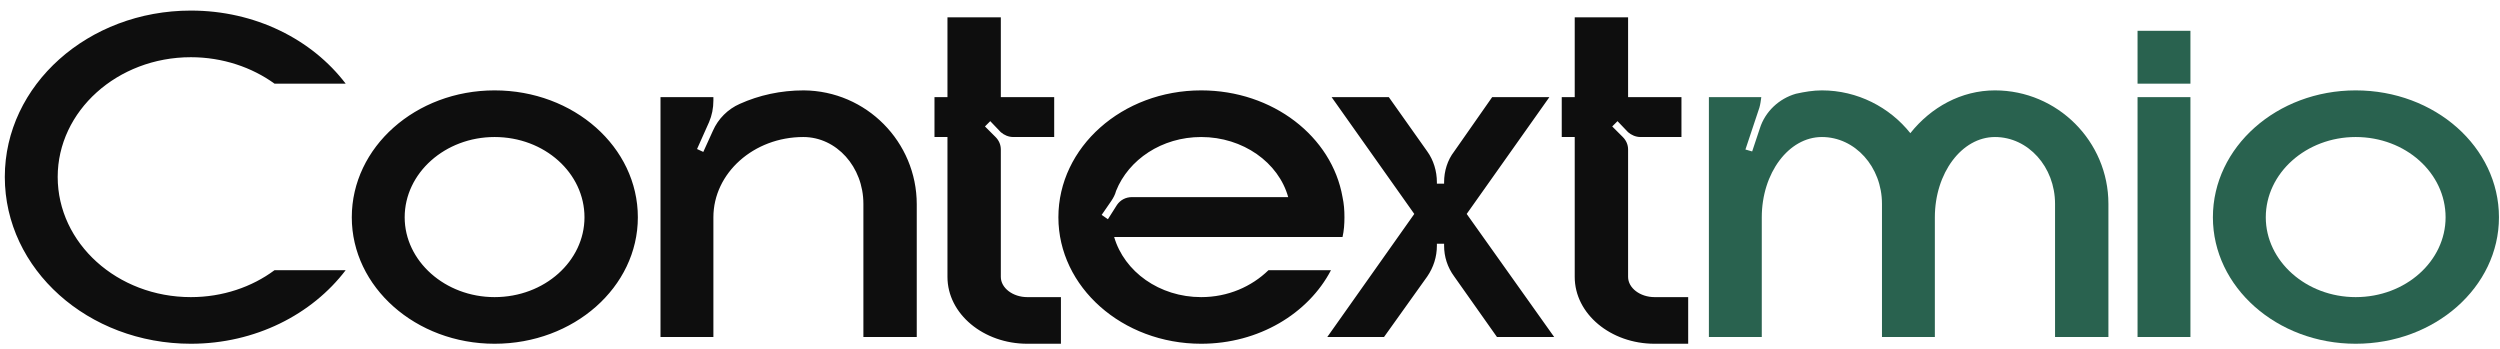 <?xml version="1.0" encoding="UTF-8"?> <svg xmlns="http://www.w3.org/2000/svg" width="208" height="29" viewBox="0 0 208 29" fill="none"><path d="M15.88 24.72C18.52 24.72 20.96 23.88 22.84 22.48H28.76C25.96 26.16 21.24 28.6 15.88 28.6C7.32 28.6 0.4 22.4 0.4 14.72C0.4 7.08 7.32 0.88 15.88 0.88C21.24 0.88 25.96 3.28 28.76 6.96H22.84C20.96 5.6 18.52 4.76 15.88 4.76C9.76 4.76 4.8 9.24 4.8 14.72C4.8 20.24 9.76 24.72 15.88 24.72ZM41.149 7.52C47.749 7.52 53.069 12.24 53.069 18.08C53.069 23.88 47.749 28.6 41.149 28.6C34.589 28.6 29.269 23.88 29.269 18.08C29.269 12.24 34.589 7.52 41.149 7.52ZM41.149 24.72C45.309 24.72 48.629 21.72 48.629 18.08C48.629 14.4 45.309 11.4 41.149 11.4C37.029 11.4 33.669 14.4 33.669 18.08C33.669 21.72 37.029 24.72 41.149 24.72ZM66.874 7.52C72.074 7.56 76.274 11.8 76.274 17V28.04H71.834V16.96C71.834 13.88 69.594 11.4 66.834 11.4C62.714 11.4 59.354 14.4 59.354 18.08V28.04H54.954V8.08H59.354V8.36C59.354 9 59.234 9.6 58.994 10.16L57.994 12.4L58.514 12.64L59.314 10.88C59.754 9.88 60.554 9.08 61.554 8.64C63.154 7.92 64.954 7.52 66.874 7.52ZM85.469 24.72H88.269V28.6H85.469C81.829 28.6 78.829 26.12 78.829 23.04V11.4H77.749V8.08H78.829V1.44H83.269V8.08H87.709V11.4H84.309C83.909 11.4 83.549 11.24 83.269 11L82.389 10.08L81.949 10.52L82.829 11.4C83.109 11.68 83.269 12.04 83.269 12.44V23.04C83.269 23.96 84.269 24.72 85.469 24.72ZM111.858 18.08C111.858 18.64 111.818 19.2 111.698 19.72H92.698C93.538 22.6 96.458 24.72 99.938 24.72C102.178 24.72 104.138 23.84 105.538 22.48H110.738C108.858 26.08 104.738 28.6 99.938 28.6C93.378 28.6 88.058 23.88 88.058 18.08C88.058 12.24 93.378 7.52 99.938 7.52C105.898 7.52 110.818 11.36 111.698 16.4C111.818 16.96 111.858 17.48 111.858 18.08ZM94.178 16.4H107.178C106.378 13.52 103.418 11.4 99.938 11.4C96.658 11.4 93.898 13.28 92.858 15.88C92.778 16.2 92.618 16.48 92.458 16.72L91.658 17.88L92.178 18.24L92.938 17.04C93.218 16.64 93.658 16.4 94.178 16.4ZM122.029 17.8L129.309 28.04H124.549L120.989 23C120.429 22.24 120.149 21.36 120.149 20.44V20.28H119.549V20.44C119.549 21.36 119.269 22.24 118.749 23L115.149 28.04H110.429L117.669 17.8L110.789 8.08H115.549L118.749 12.6C119.269 13.32 119.549 14.24 119.549 15.16V15.28H120.149V15.16C120.149 14.24 120.429 13.32 120.989 12.6L124.149 8.08H128.909L122.029 17.8ZM137.657 24.72H140.457V28.6H137.657C134.017 28.6 131.017 26.12 131.017 23.04V11.4H129.937V8.08H131.017V1.44H135.457V8.08H139.897V11.4H136.497C136.097 11.4 135.737 11.24 135.457 11L134.577 10.08L134.137 10.52L135.017 11.4C135.297 11.68 135.457 12.04 135.457 12.44V23.04C135.457 23.96 136.457 24.72 137.657 24.72Z" fill="#0E0E0E"></path><path d="M165.98 7.52C171.18 7.52 175.42 11.76 175.42 16.96V28.04H170.98V16.96C170.98 13.88 168.74 11.4 165.98 11.4C163.22 11.4 160.98 14.4 160.98 18.08V28.04H156.58V16.96C156.58 13.88 154.34 11.4 151.58 11.4C148.82 11.4 146.58 14.4 146.58 18.08V28.04H142.18V8.08H146.54C146.5 8.4 146.46 8.68 146.38 8.96L145.22 12.44L145.78 12.6L146.42 10.68C146.86 9.28 148.02 8.2 149.42 7.8C150.14 7.64 150.86 7.52 151.58 7.52C154.54 7.52 157.22 8.92 158.94 11.08C160.66 8.92 163.18 7.52 165.98 7.52ZM182.244 28.04H177.844V8.08H182.244V28.04ZM182.244 6.96H177.844V2.56H182.244V6.96ZM195.993 7.52C202.593 7.52 207.913 12.24 207.913 18.08C207.913 23.88 202.593 28.6 195.993 28.6C189.433 28.6 184.113 23.88 184.113 18.08C184.113 12.24 189.433 7.52 195.993 7.52ZM195.993 24.72C200.153 24.72 203.473 21.72 203.473 18.08C203.473 14.4 200.153 11.4 195.993 11.4C191.873 11.4 188.513 14.4 188.513 18.08C188.513 21.72 191.873 24.72 195.993 24.72Z" fill="#29624F"></path></svg> 